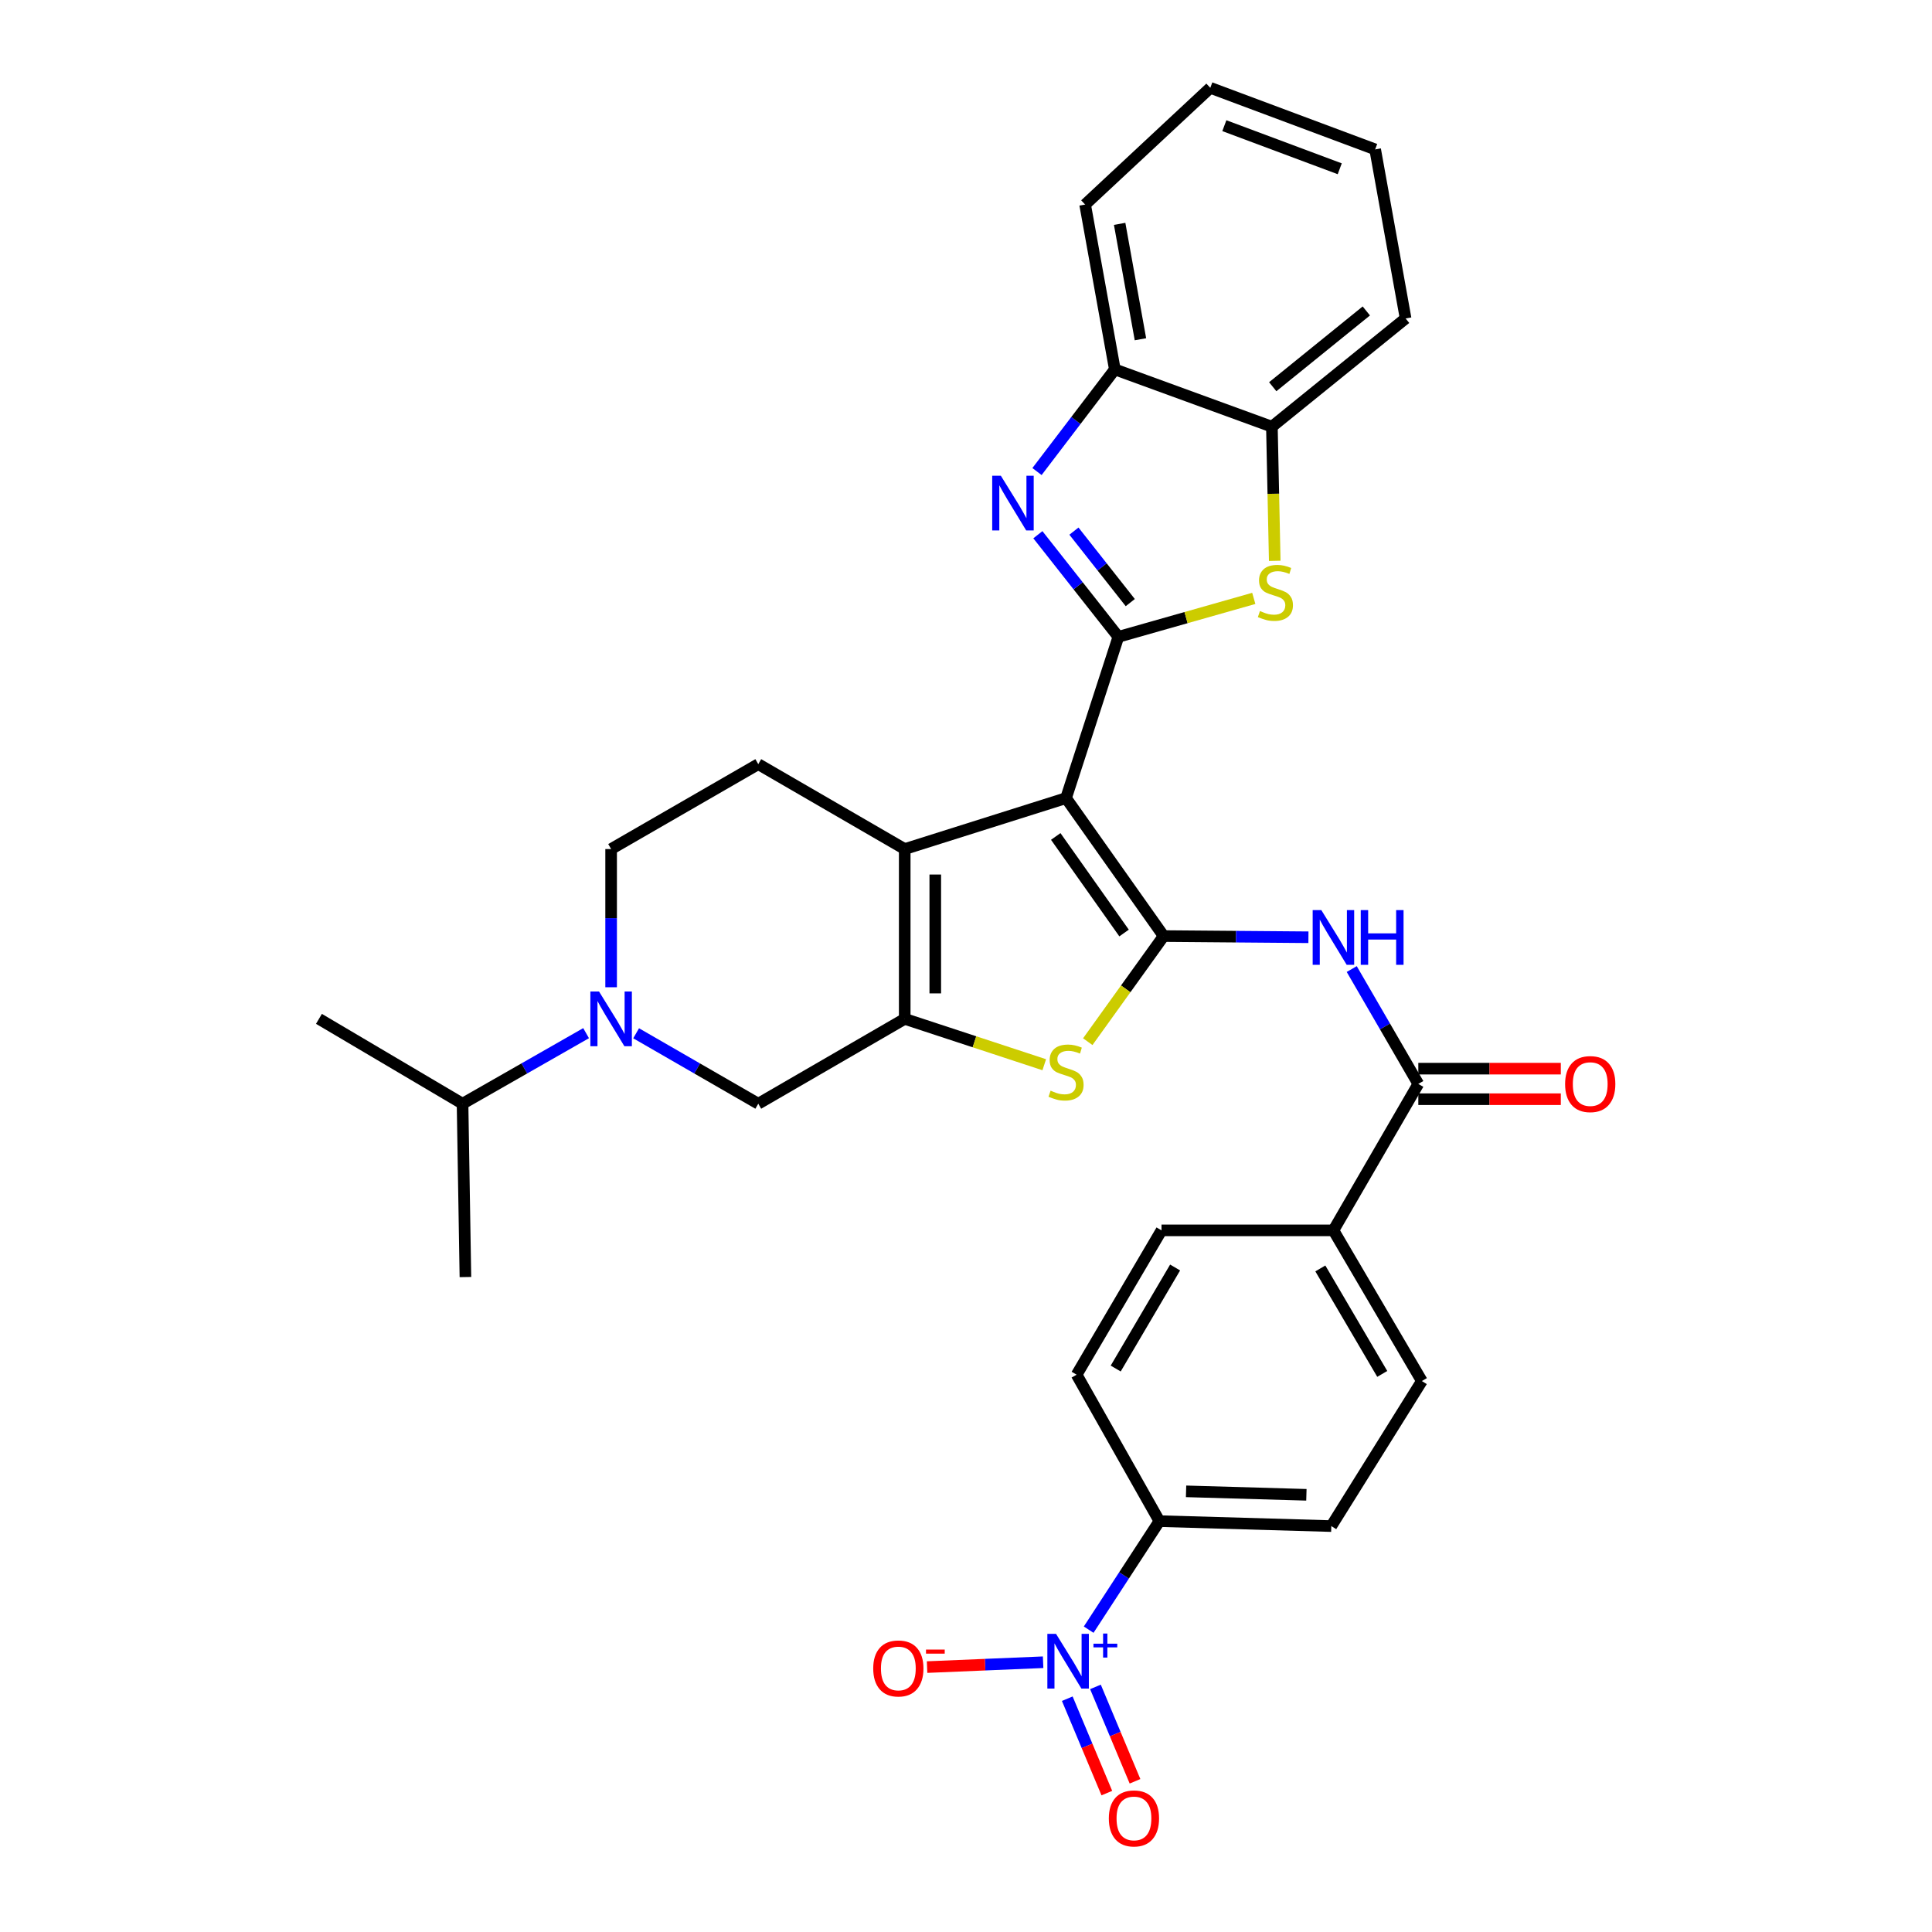 <?xml version='1.0' encoding='iso-8859-1'?>
<svg version='1.1' baseProfile='full'
              xmlns='http://www.w3.org/2000/svg'
                      xmlns:rdkit='http://www.rdkit.org/xml'
                      xmlns:xlink='http://www.w3.org/1999/xlink'
                  xml:space='preserve'
width='1000px' height='1000px' viewBox='0 0 1000 1000'>
<!-- END OF HEADER -->
<rect style='opacity:1.0;fill:#FFFFFF;stroke:none' width='1000' height='1000' x='0' y='0'> </rect>
<path class='bond-0' d='M 551.782,413.105 L 602.303,484.508' style='fill:none;fill-rule:evenodd;stroke:#000000;stroke-width:6px;stroke-linecap:butt;stroke-linejoin:miter;stroke-opacity:1' />
<path class='bond-0' d='M 546.452,432.949 L 581.816,482.93' style='fill:none;fill-rule:evenodd;stroke:#000000;stroke-width:6px;stroke-linecap:butt;stroke-linejoin:miter;stroke-opacity:1' />
<path class='bond-1' d='M 551.782,413.105 L 578.856,329.624' style='fill:none;fill-rule:evenodd;stroke:#000000;stroke-width:6px;stroke-linecap:butt;stroke-linejoin:miter;stroke-opacity:1' />
<path class='bond-3' d='M 551.782,413.105 L 468.283,439.468' style='fill:none;fill-rule:evenodd;stroke:#000000;stroke-width:6px;stroke-linecap:butt;stroke-linejoin:miter;stroke-opacity:1' />
<path class='bond-5' d='M 602.303,484.508 L 582.664,511.836' style='fill:none;fill-rule:evenodd;stroke:#000000;stroke-width:6px;stroke-linecap:butt;stroke-linejoin:miter;stroke-opacity:1' />
<path class='bond-5' d='M 582.664,511.836 L 563.026,539.164' style='fill:none;fill-rule:evenodd;stroke:#CCCC00;stroke-width:6px;stroke-linecap:butt;stroke-linejoin:miter;stroke-opacity:1' />
<path class='bond-7' d='M 602.303,484.508 L 639.771,484.815' style='fill:none;fill-rule:evenodd;stroke:#000000;stroke-width:6px;stroke-linecap:butt;stroke-linejoin:miter;stroke-opacity:1' />
<path class='bond-7' d='M 639.771,484.815 L 677.24,485.122' style='fill:none;fill-rule:evenodd;stroke:#0000FF;stroke-width:6px;stroke-linecap:butt;stroke-linejoin:miter;stroke-opacity:1' />
<path class='bond-4' d='M 578.856,329.624 L 558.028,303.198' style='fill:none;fill-rule:evenodd;stroke:#000000;stroke-width:6px;stroke-linecap:butt;stroke-linejoin:miter;stroke-opacity:1' />
<path class='bond-4' d='M 558.028,303.198 L 537.2,276.772' style='fill:none;fill-rule:evenodd;stroke:#0000FF;stroke-width:6px;stroke-linecap:butt;stroke-linejoin:miter;stroke-opacity:1' />
<path class='bond-4' d='M 585.027,311.908 L 570.447,293.41' style='fill:none;fill-rule:evenodd;stroke:#000000;stroke-width:6px;stroke-linecap:butt;stroke-linejoin:miter;stroke-opacity:1' />
<path class='bond-4' d='M 570.447,293.41 L 555.867,274.911' style='fill:none;fill-rule:evenodd;stroke:#0000FF;stroke-width:6px;stroke-linecap:butt;stroke-linejoin:miter;stroke-opacity:1' />
<path class='bond-6' d='M 578.856,329.624 L 613.907,319.674' style='fill:none;fill-rule:evenodd;stroke:#000000;stroke-width:6px;stroke-linecap:butt;stroke-linejoin:miter;stroke-opacity:1' />
<path class='bond-6' d='M 613.907,319.674 L 648.958,309.723' style='fill:none;fill-rule:evenodd;stroke:#CCCC00;stroke-width:6px;stroke-linecap:butt;stroke-linejoin:miter;stroke-opacity:1' />
<path class='bond-2' d='M 468.283,527.36 L 468.283,439.468' style='fill:none;fill-rule:evenodd;stroke:#000000;stroke-width:6px;stroke-linecap:butt;stroke-linejoin:miter;stroke-opacity:1' />
<path class='bond-2' d='M 484.095,514.176 L 484.095,452.652' style='fill:none;fill-rule:evenodd;stroke:#000000;stroke-width:6px;stroke-linecap:butt;stroke-linejoin:miter;stroke-opacity:1' />
<path class='bond-11' d='M 468.283,527.36 L 392.479,571.283' style='fill:none;fill-rule:evenodd;stroke:#000000;stroke-width:6px;stroke-linecap:butt;stroke-linejoin:miter;stroke-opacity:1' />
<path class='bond-32' d='M 468.283,527.36 L 504.393,539.232' style='fill:none;fill-rule:evenodd;stroke:#000000;stroke-width:6px;stroke-linecap:butt;stroke-linejoin:miter;stroke-opacity:1' />
<path class='bond-32' d='M 504.393,539.232 L 540.504,551.104' style='fill:none;fill-rule:evenodd;stroke:#CCCC00;stroke-width:6px;stroke-linecap:butt;stroke-linejoin:miter;stroke-opacity:1' />
<path class='bond-14' d='M 468.283,439.468 L 392.479,395.527' style='fill:none;fill-rule:evenodd;stroke:#000000;stroke-width:6px;stroke-linecap:butt;stroke-linejoin:miter;stroke-opacity:1' />
<path class='bond-12' d='M 536.75,244.073 L 556.894,217.638' style='fill:none;fill-rule:evenodd;stroke:#0000FF;stroke-width:6px;stroke-linecap:butt;stroke-linejoin:miter;stroke-opacity:1' />
<path class='bond-12' d='M 556.894,217.638 L 577.038,191.202' style='fill:none;fill-rule:evenodd;stroke:#000000;stroke-width:6px;stroke-linecap:butt;stroke-linejoin:miter;stroke-opacity:1' />
<path class='bond-13' d='M 659.805,290.283 L 659.069,255.572' style='fill:none;fill-rule:evenodd;stroke:#CCCC00;stroke-width:6px;stroke-linecap:butt;stroke-linejoin:miter;stroke-opacity:1' />
<path class='bond-13' d='M 659.069,255.572 L 658.332,220.86' style='fill:none;fill-rule:evenodd;stroke:#000000;stroke-width:6px;stroke-linecap:butt;stroke-linejoin:miter;stroke-opacity:1' />
<path class='bond-10' d='M 699.654,501.579 L 716.886,531.309' style='fill:none;fill-rule:evenodd;stroke:#0000FF;stroke-width:6px;stroke-linecap:butt;stroke-linejoin:miter;stroke-opacity:1' />
<path class='bond-10' d='M 716.886,531.309 L 734.118,561.04' style='fill:none;fill-rule:evenodd;stroke:#000000;stroke-width:6px;stroke-linecap:butt;stroke-linejoin:miter;stroke-opacity:1' />
<path class='bond-8' d='M 563.494,843.504 L 581.8,815.42' style='fill:none;fill-rule:evenodd;stroke:#0000FF;stroke-width:6px;stroke-linecap:butt;stroke-linejoin:miter;stroke-opacity:1' />
<path class='bond-8' d='M 581.8,815.42 L 600.107,787.336' style='fill:none;fill-rule:evenodd;stroke:#000000;stroke-width:6px;stroke-linecap:butt;stroke-linejoin:miter;stroke-opacity:1' />
<path class='bond-16' d='M 539.915,860.369 L 509.885,861.627' style='fill:none;fill-rule:evenodd;stroke:#0000FF;stroke-width:6px;stroke-linecap:butt;stroke-linejoin:miter;stroke-opacity:1' />
<path class='bond-16' d='M 509.885,861.627 L 479.855,862.885' style='fill:none;fill-rule:evenodd;stroke:#FF0000;stroke-width:6px;stroke-linecap:butt;stroke-linejoin:miter;stroke-opacity:1' />
<path class='bond-19' d='M 552.42,879.247 L 562.659,903.677' style='fill:none;fill-rule:evenodd;stroke:#0000FF;stroke-width:6px;stroke-linecap:butt;stroke-linejoin:miter;stroke-opacity:1' />
<path class='bond-19' d='M 562.659,903.677 L 572.898,928.106' style='fill:none;fill-rule:evenodd;stroke:#FF0000;stroke-width:6px;stroke-linecap:butt;stroke-linejoin:miter;stroke-opacity:1' />
<path class='bond-19' d='M 567.004,873.135 L 577.243,897.564' style='fill:none;fill-rule:evenodd;stroke:#0000FF;stroke-width:6px;stroke-linecap:butt;stroke-linejoin:miter;stroke-opacity:1' />
<path class='bond-19' d='M 577.243,897.564 L 587.481,921.994' style='fill:none;fill-rule:evenodd;stroke:#FF0000;stroke-width:6px;stroke-linecap:butt;stroke-linejoin:miter;stroke-opacity:1' />
<path class='bond-9' d='M 316.315,511.002 L 316.315,475.235' style='fill:none;fill-rule:evenodd;stroke:#0000FF;stroke-width:6px;stroke-linecap:butt;stroke-linejoin:miter;stroke-opacity:1' />
<path class='bond-9' d='M 316.315,475.235 L 316.315,439.468' style='fill:none;fill-rule:evenodd;stroke:#000000;stroke-width:6px;stroke-linecap:butt;stroke-linejoin:miter;stroke-opacity:1' />
<path class='bond-25' d='M 303.361,534.759 L 271.387,553.021' style='fill:none;fill-rule:evenodd;stroke:#0000FF;stroke-width:6px;stroke-linecap:butt;stroke-linejoin:miter;stroke-opacity:1' />
<path class='bond-25' d='M 271.387,553.021 L 239.413,571.283' style='fill:none;fill-rule:evenodd;stroke:#000000;stroke-width:6px;stroke-linecap:butt;stroke-linejoin:miter;stroke-opacity:1' />
<path class='bond-33' d='M 329.253,534.821 L 360.866,553.052' style='fill:none;fill-rule:evenodd;stroke:#0000FF;stroke-width:6px;stroke-linecap:butt;stroke-linejoin:miter;stroke-opacity:1' />
<path class='bond-33' d='M 360.866,553.052 L 392.479,571.283' style='fill:none;fill-rule:evenodd;stroke:#000000;stroke-width:6px;stroke-linecap:butt;stroke-linejoin:miter;stroke-opacity:1' />
<path class='bond-17' d='M 734.118,561.04 L 690.177,636.835' style='fill:none;fill-rule:evenodd;stroke:#000000;stroke-width:6px;stroke-linecap:butt;stroke-linejoin:miter;stroke-opacity:1' />
<path class='bond-20' d='M 734.118,568.947 L 770.996,568.947' style='fill:none;fill-rule:evenodd;stroke:#000000;stroke-width:6px;stroke-linecap:butt;stroke-linejoin:miter;stroke-opacity:1' />
<path class='bond-20' d='M 770.996,568.947 L 807.874,568.947' style='fill:none;fill-rule:evenodd;stroke:#FF0000;stroke-width:6px;stroke-linecap:butt;stroke-linejoin:miter;stroke-opacity:1' />
<path class='bond-20' d='M 734.118,553.134 L 770.996,553.134' style='fill:none;fill-rule:evenodd;stroke:#000000;stroke-width:6px;stroke-linecap:butt;stroke-linejoin:miter;stroke-opacity:1' />
<path class='bond-20' d='M 770.996,553.134 L 807.874,553.134' style='fill:none;fill-rule:evenodd;stroke:#FF0000;stroke-width:6px;stroke-linecap:butt;stroke-linejoin:miter;stroke-opacity:1' />
<path class='bond-26' d='M 577.038,191.202 L 561.656,105.876' style='fill:none;fill-rule:evenodd;stroke:#000000;stroke-width:6px;stroke-linecap:butt;stroke-linejoin:miter;stroke-opacity:1' />
<path class='bond-26' d='M 590.292,175.598 L 579.525,115.87' style='fill:none;fill-rule:evenodd;stroke:#000000;stroke-width:6px;stroke-linecap:butt;stroke-linejoin:miter;stroke-opacity:1' />
<path class='bond-34' d='M 577.038,191.202 L 658.332,220.86' style='fill:none;fill-rule:evenodd;stroke:#000000;stroke-width:6px;stroke-linecap:butt;stroke-linejoin:miter;stroke-opacity:1' />
<path class='bond-27' d='M 658.332,220.86 L 727.538,164.831' style='fill:none;fill-rule:evenodd;stroke:#000000;stroke-width:6px;stroke-linecap:butt;stroke-linejoin:miter;stroke-opacity:1' />
<path class='bond-27' d='M 658.763,200.166 L 707.207,160.945' style='fill:none;fill-rule:evenodd;stroke:#000000;stroke-width:6px;stroke-linecap:butt;stroke-linejoin:miter;stroke-opacity:1' />
<path class='bond-18' d='M 392.479,395.527 L 316.315,439.468' style='fill:none;fill-rule:evenodd;stroke:#000000;stroke-width:6px;stroke-linecap:butt;stroke-linejoin:miter;stroke-opacity:1' />
<path class='bond-15' d='M 600.107,787.336 L 689.079,789.901' style='fill:none;fill-rule:evenodd;stroke:#000000;stroke-width:6px;stroke-linecap:butt;stroke-linejoin:miter;stroke-opacity:1' />
<path class='bond-15' d='M 613.908,771.914 L 676.188,773.71' style='fill:none;fill-rule:evenodd;stroke:#000000;stroke-width:6px;stroke-linecap:butt;stroke-linejoin:miter;stroke-opacity:1' />
<path class='bond-36' d='M 600.107,787.336 L 557.263,711.541' style='fill:none;fill-rule:evenodd;stroke:#000000;stroke-width:6px;stroke-linecap:butt;stroke-linejoin:miter;stroke-opacity:1' />
<path class='bond-23' d='M 690.177,636.835 L 601.196,636.835' style='fill:none;fill-rule:evenodd;stroke:#000000;stroke-width:6px;stroke-linecap:butt;stroke-linejoin:miter;stroke-opacity:1' />
<path class='bond-24' d='M 690.177,636.835 L 735.954,714.826' style='fill:none;fill-rule:evenodd;stroke:#000000;stroke-width:6px;stroke-linecap:butt;stroke-linejoin:miter;stroke-opacity:1' />
<path class='bond-24' d='M 683.406,656.538 L 715.45,711.132' style='fill:none;fill-rule:evenodd;stroke:#000000;stroke-width:6px;stroke-linecap:butt;stroke-linejoin:miter;stroke-opacity:1' />
<path class='bond-21' d='M 689.079,789.901 L 735.954,714.826' style='fill:none;fill-rule:evenodd;stroke:#000000;stroke-width:6px;stroke-linecap:butt;stroke-linejoin:miter;stroke-opacity:1' />
<path class='bond-22' d='M 557.263,711.541 L 601.196,636.835' style='fill:none;fill-rule:evenodd;stroke:#000000;stroke-width:6px;stroke-linecap:butt;stroke-linejoin:miter;stroke-opacity:1' />
<path class='bond-22' d='M 577.484,708.351 L 608.236,656.057' style='fill:none;fill-rule:evenodd;stroke:#000000;stroke-width:6px;stroke-linecap:butt;stroke-linejoin:miter;stroke-opacity:1' />
<path class='bond-28' d='M 239.413,571.283 L 240.898,661.002' style='fill:none;fill-rule:evenodd;stroke:#000000;stroke-width:6px;stroke-linecap:butt;stroke-linejoin:miter;stroke-opacity:1' />
<path class='bond-29' d='M 239.413,571.283 L 165.086,527.36' style='fill:none;fill-rule:evenodd;stroke:#000000;stroke-width:6px;stroke-linecap:butt;stroke-linejoin:miter;stroke-opacity:1' />
<path class='bond-31' d='M 561.656,105.876 L 626.452,45.455' style='fill:none;fill-rule:evenodd;stroke:#000000;stroke-width:6px;stroke-linecap:butt;stroke-linejoin:miter;stroke-opacity:1' />
<path class='bond-30' d='M 727.538,164.831 L 711.778,77.326' style='fill:none;fill-rule:evenodd;stroke:#000000;stroke-width:6px;stroke-linecap:butt;stroke-linejoin:miter;stroke-opacity:1' />
<path class='bond-35' d='M 711.778,77.326 L 626.452,45.455' style='fill:none;fill-rule:evenodd;stroke:#000000;stroke-width:6px;stroke-linecap:butt;stroke-linejoin:miter;stroke-opacity:1' />
<path class='bond-35' d='M 693.446,87.358 L 633.718,65.048' style='fill:none;fill-rule:evenodd;stroke:#000000;stroke-width:6px;stroke-linecap:butt;stroke-linejoin:miter;stroke-opacity:1' />
<path  class='atom-5' d='M 518.043 246.249
L 527.323 261.249
Q 528.243 262.729, 529.723 265.409
Q 531.203 268.089, 531.283 268.249
L 531.283 246.249
L 535.043 246.249
L 535.043 274.569
L 531.163 274.569
L 521.203 258.169
Q 520.043 256.249, 518.803 254.049
Q 517.603 251.849, 517.243 251.169
L 517.243 274.569
L 513.563 274.569
L 513.563 246.249
L 518.043 246.249
' fill='#0000FF'/>
<path  class='atom-6' d='M 543.782 564.532
Q 544.102 564.652, 545.422 565.212
Q 546.742 565.772, 548.182 566.132
Q 549.662 566.452, 551.102 566.452
Q 553.782 566.452, 555.342 565.172
Q 556.902 563.852, 556.902 561.572
Q 556.902 560.012, 556.102 559.052
Q 555.342 558.092, 554.142 557.572
Q 552.942 557.052, 550.942 556.452
Q 548.422 555.692, 546.902 554.972
Q 545.422 554.252, 544.342 552.732
Q 543.302 551.212, 543.302 548.652
Q 543.302 545.092, 545.702 542.892
Q 548.142 540.692, 552.942 540.692
Q 556.222 540.692, 559.942 542.252
L 559.022 545.332
Q 555.622 543.932, 553.062 543.932
Q 550.302 543.932, 548.782 545.092
Q 547.262 546.212, 547.302 548.172
Q 547.302 549.692, 548.062 550.612
Q 548.862 551.532, 549.982 552.052
Q 551.142 552.572, 553.062 553.172
Q 555.622 553.972, 557.142 554.772
Q 558.662 555.572, 559.742 557.212
Q 560.862 558.812, 560.862 561.572
Q 560.862 565.492, 558.222 567.612
Q 555.622 569.692, 551.262 569.692
Q 548.742 569.692, 546.822 569.132
Q 544.942 568.612, 542.702 567.692
L 543.782 564.532
' fill='#CCCC00'/>
<path  class='atom-7' d='M 652.15 316.266
Q 652.47 316.386, 653.79 316.946
Q 655.11 317.506, 656.55 317.866
Q 658.03 318.186, 659.47 318.186
Q 662.15 318.186, 663.71 316.906
Q 665.27 315.586, 665.27 313.306
Q 665.27 311.746, 664.47 310.786
Q 663.71 309.826, 662.51 309.306
Q 661.31 308.786, 659.31 308.186
Q 656.79 307.426, 655.27 306.706
Q 653.79 305.986, 652.71 304.466
Q 651.67 302.946, 651.67 300.386
Q 651.67 296.826, 654.07 294.626
Q 656.51 292.426, 661.31 292.426
Q 664.59 292.426, 668.31 293.986
L 667.39 297.066
Q 663.99 295.666, 661.43 295.666
Q 658.67 295.666, 657.15 296.826
Q 655.63 297.946, 655.67 299.906
Q 655.67 301.426, 656.43 302.346
Q 657.23 303.266, 658.35 303.786
Q 659.51 304.306, 661.43 304.906
Q 663.99 305.706, 665.51 306.506
Q 667.03 307.306, 668.11 308.946
Q 669.23 310.546, 669.23 313.306
Q 669.23 317.226, 666.59 319.346
Q 663.99 321.426, 659.63 321.426
Q 657.11 321.426, 655.19 320.866
Q 653.31 320.346, 651.07 319.426
L 652.15 316.266
' fill='#CCCC00'/>
<path  class='atom-8' d='M 683.917 471.068
L 693.197 486.068
Q 694.117 487.548, 695.597 490.228
Q 697.077 492.908, 697.157 493.068
L 697.157 471.068
L 700.917 471.068
L 700.917 499.388
L 697.037 499.388
L 687.077 482.988
Q 685.917 481.068, 684.677 478.868
Q 683.477 476.668, 683.117 475.988
L 683.117 499.388
L 679.437 499.388
L 679.437 471.068
L 683.917 471.068
' fill='#0000FF'/>
<path  class='atom-8' d='M 704.317 471.068
L 708.157 471.068
L 708.157 483.108
L 722.637 483.108
L 722.637 471.068
L 726.477 471.068
L 726.477 499.388
L 722.637 499.388
L 722.637 486.308
L 708.157 486.308
L 708.157 499.388
L 704.317 499.388
L 704.317 471.068
' fill='#0000FF'/>
<path  class='atom-9' d='M 546.593 845.667
L 555.873 860.667
Q 556.793 862.147, 558.273 864.827
Q 559.753 867.507, 559.833 867.667
L 559.833 845.667
L 563.593 845.667
L 563.593 873.987
L 559.713 873.987
L 549.753 857.587
Q 548.593 855.667, 547.353 853.467
Q 546.153 851.267, 545.793 850.587
L 545.793 873.987
L 542.113 873.987
L 542.113 845.667
L 546.593 845.667
' fill='#0000FF'/>
<path  class='atom-9' d='M 565.969 850.772
L 570.959 850.772
L 570.959 845.518
L 573.177 845.518
L 573.177 850.772
L 578.298 850.772
L 578.298 852.673
L 573.177 852.673
L 573.177 857.953
L 570.959 857.953
L 570.959 852.673
L 565.969 852.673
L 565.969 850.772
' fill='#0000FF'/>
<path  class='atom-10' d='M 310.055 513.2
L 319.335 528.2
Q 320.255 529.68, 321.735 532.36
Q 323.215 535.04, 323.295 535.2
L 323.295 513.2
L 327.055 513.2
L 327.055 541.52
L 323.175 541.52
L 313.215 525.12
Q 312.055 523.2, 310.815 521
Q 309.615 518.8, 309.255 518.12
L 309.255 541.52
L 305.575 541.52
L 305.575 513.2
L 310.055 513.2
' fill='#0000FF'/>
<path  class='atom-17' d='M 451.98 863.588
Q 451.98 856.788, 455.34 852.988
Q 458.7 849.188, 464.98 849.188
Q 471.26 849.188, 474.62 852.988
Q 477.98 856.788, 477.98 863.588
Q 477.98 870.468, 474.58 874.388
Q 471.18 878.268, 464.98 878.268
Q 458.74 878.268, 455.34 874.388
Q 451.98 870.508, 451.98 863.588
M 464.98 875.068
Q 469.3 875.068, 471.62 872.188
Q 473.98 869.268, 473.98 863.588
Q 473.98 858.028, 471.62 855.228
Q 469.3 852.388, 464.98 852.388
Q 460.66 852.388, 458.3 855.188
Q 455.98 857.988, 455.98 863.588
Q 455.98 869.308, 458.3 872.188
Q 460.66 875.068, 464.98 875.068
' fill='#FF0000'/>
<path  class='atom-17' d='M 479.3 853.81
L 488.988 853.81
L 488.988 855.922
L 479.3 855.922
L 479.3 853.81
' fill='#FF0000'/>
<path  class='atom-20' d='M 573.929 941.21
Q 573.929 934.41, 577.289 930.61
Q 580.649 926.81, 586.929 926.81
Q 593.209 926.81, 596.569 930.61
Q 599.929 934.41, 599.929 941.21
Q 599.929 948.09, 596.529 952.01
Q 593.129 955.89, 586.929 955.89
Q 580.689 955.89, 577.289 952.01
Q 573.929 948.13, 573.929 941.21
M 586.929 952.69
Q 591.249 952.69, 593.569 949.81
Q 595.929 946.89, 595.929 941.21
Q 595.929 935.65, 593.569 932.85
Q 591.249 930.01, 586.929 930.01
Q 582.609 930.01, 580.249 932.81
Q 577.929 935.61, 577.929 941.21
Q 577.929 946.93, 580.249 949.81
Q 582.609 952.69, 586.929 952.69
' fill='#FF0000'/>
<path  class='atom-21' d='M 810.099 561.12
Q 810.099 554.32, 813.459 550.52
Q 816.819 546.72, 823.099 546.72
Q 829.379 546.72, 832.739 550.52
Q 836.099 554.32, 836.099 561.12
Q 836.099 568, 832.699 571.92
Q 829.299 575.8, 823.099 575.8
Q 816.859 575.8, 813.459 571.92
Q 810.099 568.04, 810.099 561.12
M 823.099 572.6
Q 827.419 572.6, 829.739 569.72
Q 832.099 566.8, 832.099 561.12
Q 832.099 555.56, 829.739 552.76
Q 827.419 549.92, 823.099 549.92
Q 818.779 549.92, 816.419 552.72
Q 814.099 555.52, 814.099 561.12
Q 814.099 566.84, 816.419 569.72
Q 818.779 572.6, 823.099 572.6
' fill='#FF0000'/>
</svg>
